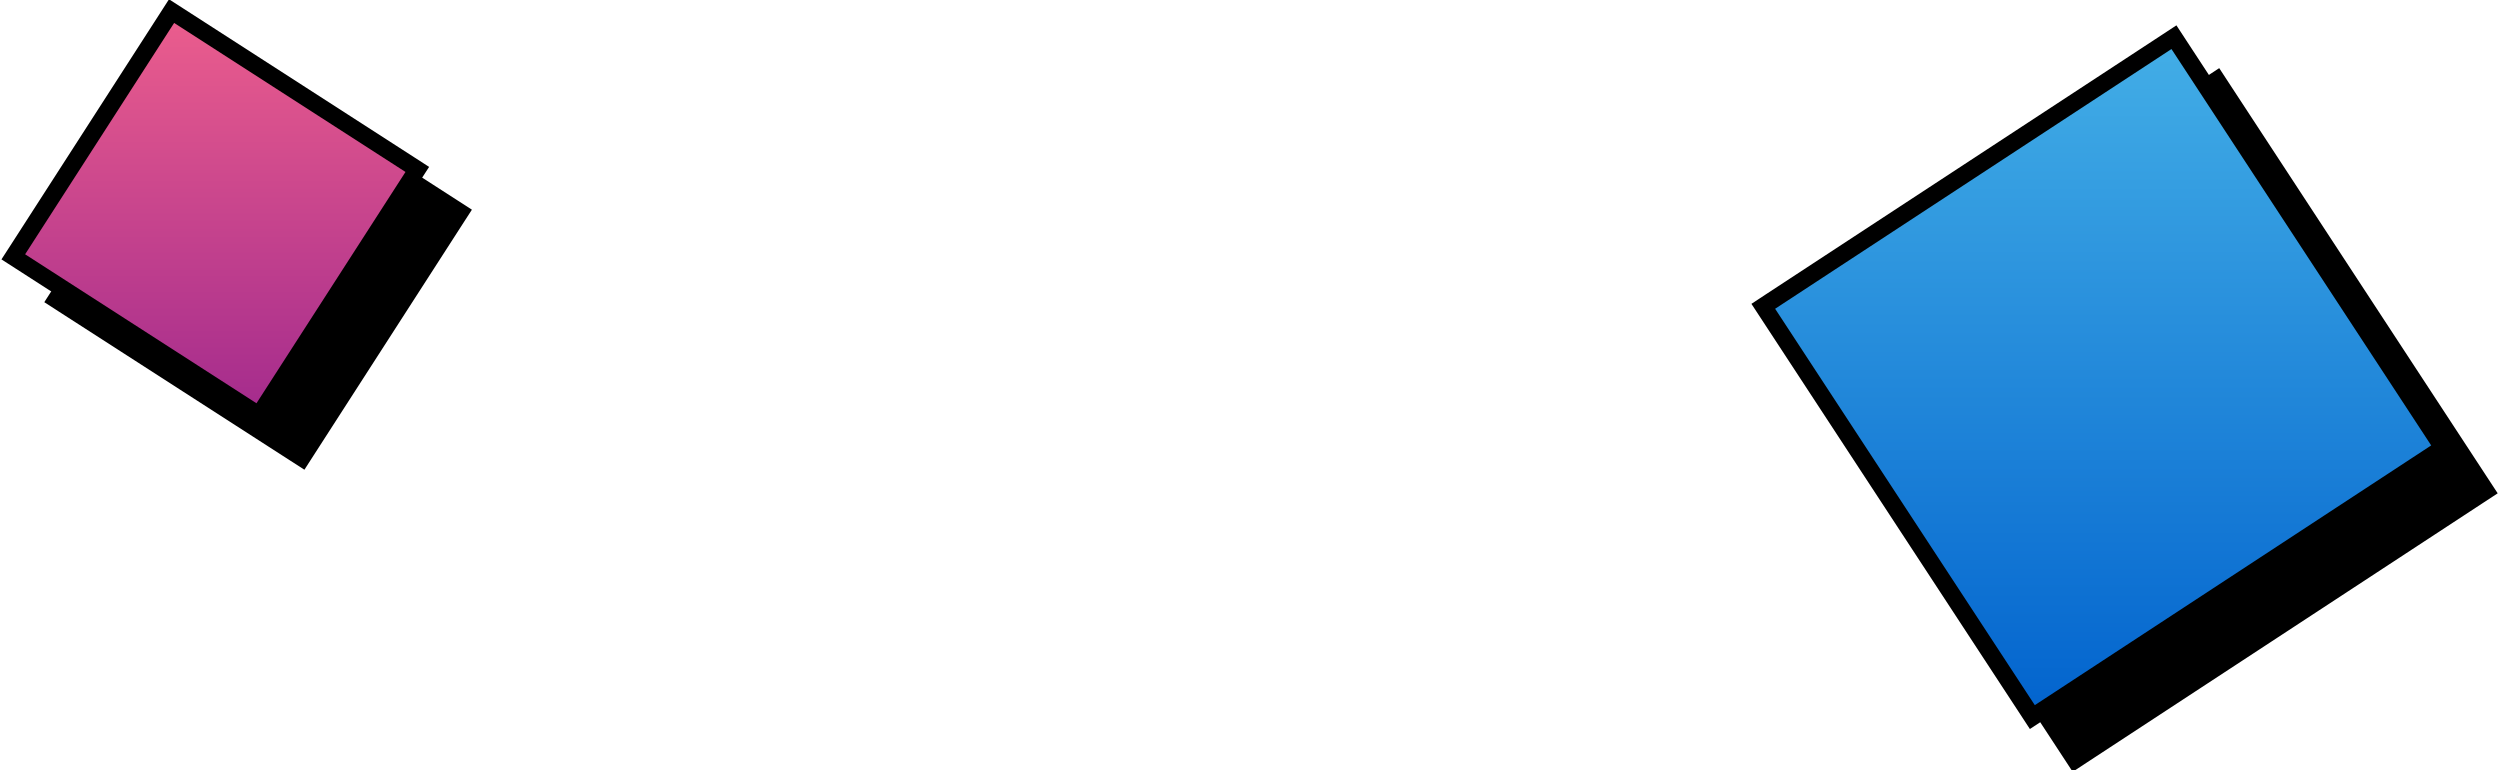 <svg id="Layer_1" data-name="Layer 1" xmlns="http://www.w3.org/2000/svg" xmlns:xlink="http://www.w3.org/1999/xlink" viewBox="0 0 584.17 180"><defs><style>.cls-1{fill:url(#linear-gradient);}.cls-2{fill:url(#linear-gradient-2);}</style><linearGradient id="linear-gradient" x1="50.31" y1="2.6" x2="50.31" y2="95.01" gradientTransform="translate(64.93 -19.46) rotate(57.22)" gradientUnits="userSpaceOnUse"><stop offset="0" stop-color="#ec5e8d"/><stop offset="1" stop-color="#a52c8d"/></linearGradient><linearGradient id="linear-gradient-2" x1="491.44" y1="11.32" x2="491.44" y2="172.01" gradientTransform="translate(128.68 -254.93) rotate(33.24)" gradientUnits="userSpaceOnUse"><stop offset="0" stop-color="#42ade6"/><stop offset="1" stop-color="#0061cd"/></linearGradient></defs><rect x="26.16" y="25.65" width="68.3" height="68.3" transform="translate(-22.62 78.12) rotate(-57.22)"/><path d="M50.69,15.36l54.06,34.82L69.93,104.23,15.87,69.42,50.69,15.36m-1.2-5.53-2.16,3.36L12.51,67.25l-2.16,3.36,3.36,2.17,54.05,34.81,3.37,2.17,2.16-3.36,34.82-54.06L110.27,49l-3.36-2.17L52.86,12,49.49,9.83Z"/><rect x="444.07" y="40.75" width="114.73" height="114.73" transform="translate(28.25 290.88) rotate(-33.24)"/><path d="M517.4,21.46l60.69,92.62-92.62,60.69L424.79,82.15,517.4,21.46m1.16-5.54-3.35,2.2L422.59,78.8,419.25,81l2.19,3.34L482.13,177l2.19,3.35,3.35-2.2,92.62-60.69,3.34-2.19-2.19-3.34L520.75,19.27l-2.19-3.35Z"/><rect class="cls-1" x="16.16" y="15.65" width="68.3" height="68.3" transform="translate(-18.8 65.13) rotate(-57.22)"/><path d="M40.69,5.36,94.75,40.18,59.93,94.23,5.87,59.42,40.69,5.36M39.49-.17,37.33,3.19,2.51,57.25.34,60.61l3.37,2.17L57.76,97.59l3.37,2.17,2.16-3.36L98.11,42.34,100.27,39l-3.36-2.17L42.86,2,39.49-.17Z"/><rect class="cls-2" x="434.07" y="30.75" width="114.73" height="114.73" transform="translate(32.09 283.76) rotate(-33.24)"/><path d="M507.4,11.46l60.69,92.62-92.62,60.69L414.79,72.15,507.4,11.46m1.16-5.54-3.35,2.2L412.59,68.8,409.25,71l2.19,3.34L472.13,167l2.19,3.35,3.35-2.2,92.62-60.69,3.34-2.19-2.19-3.34L510.75,9.27l-2.19-3.35Z"/></svg>